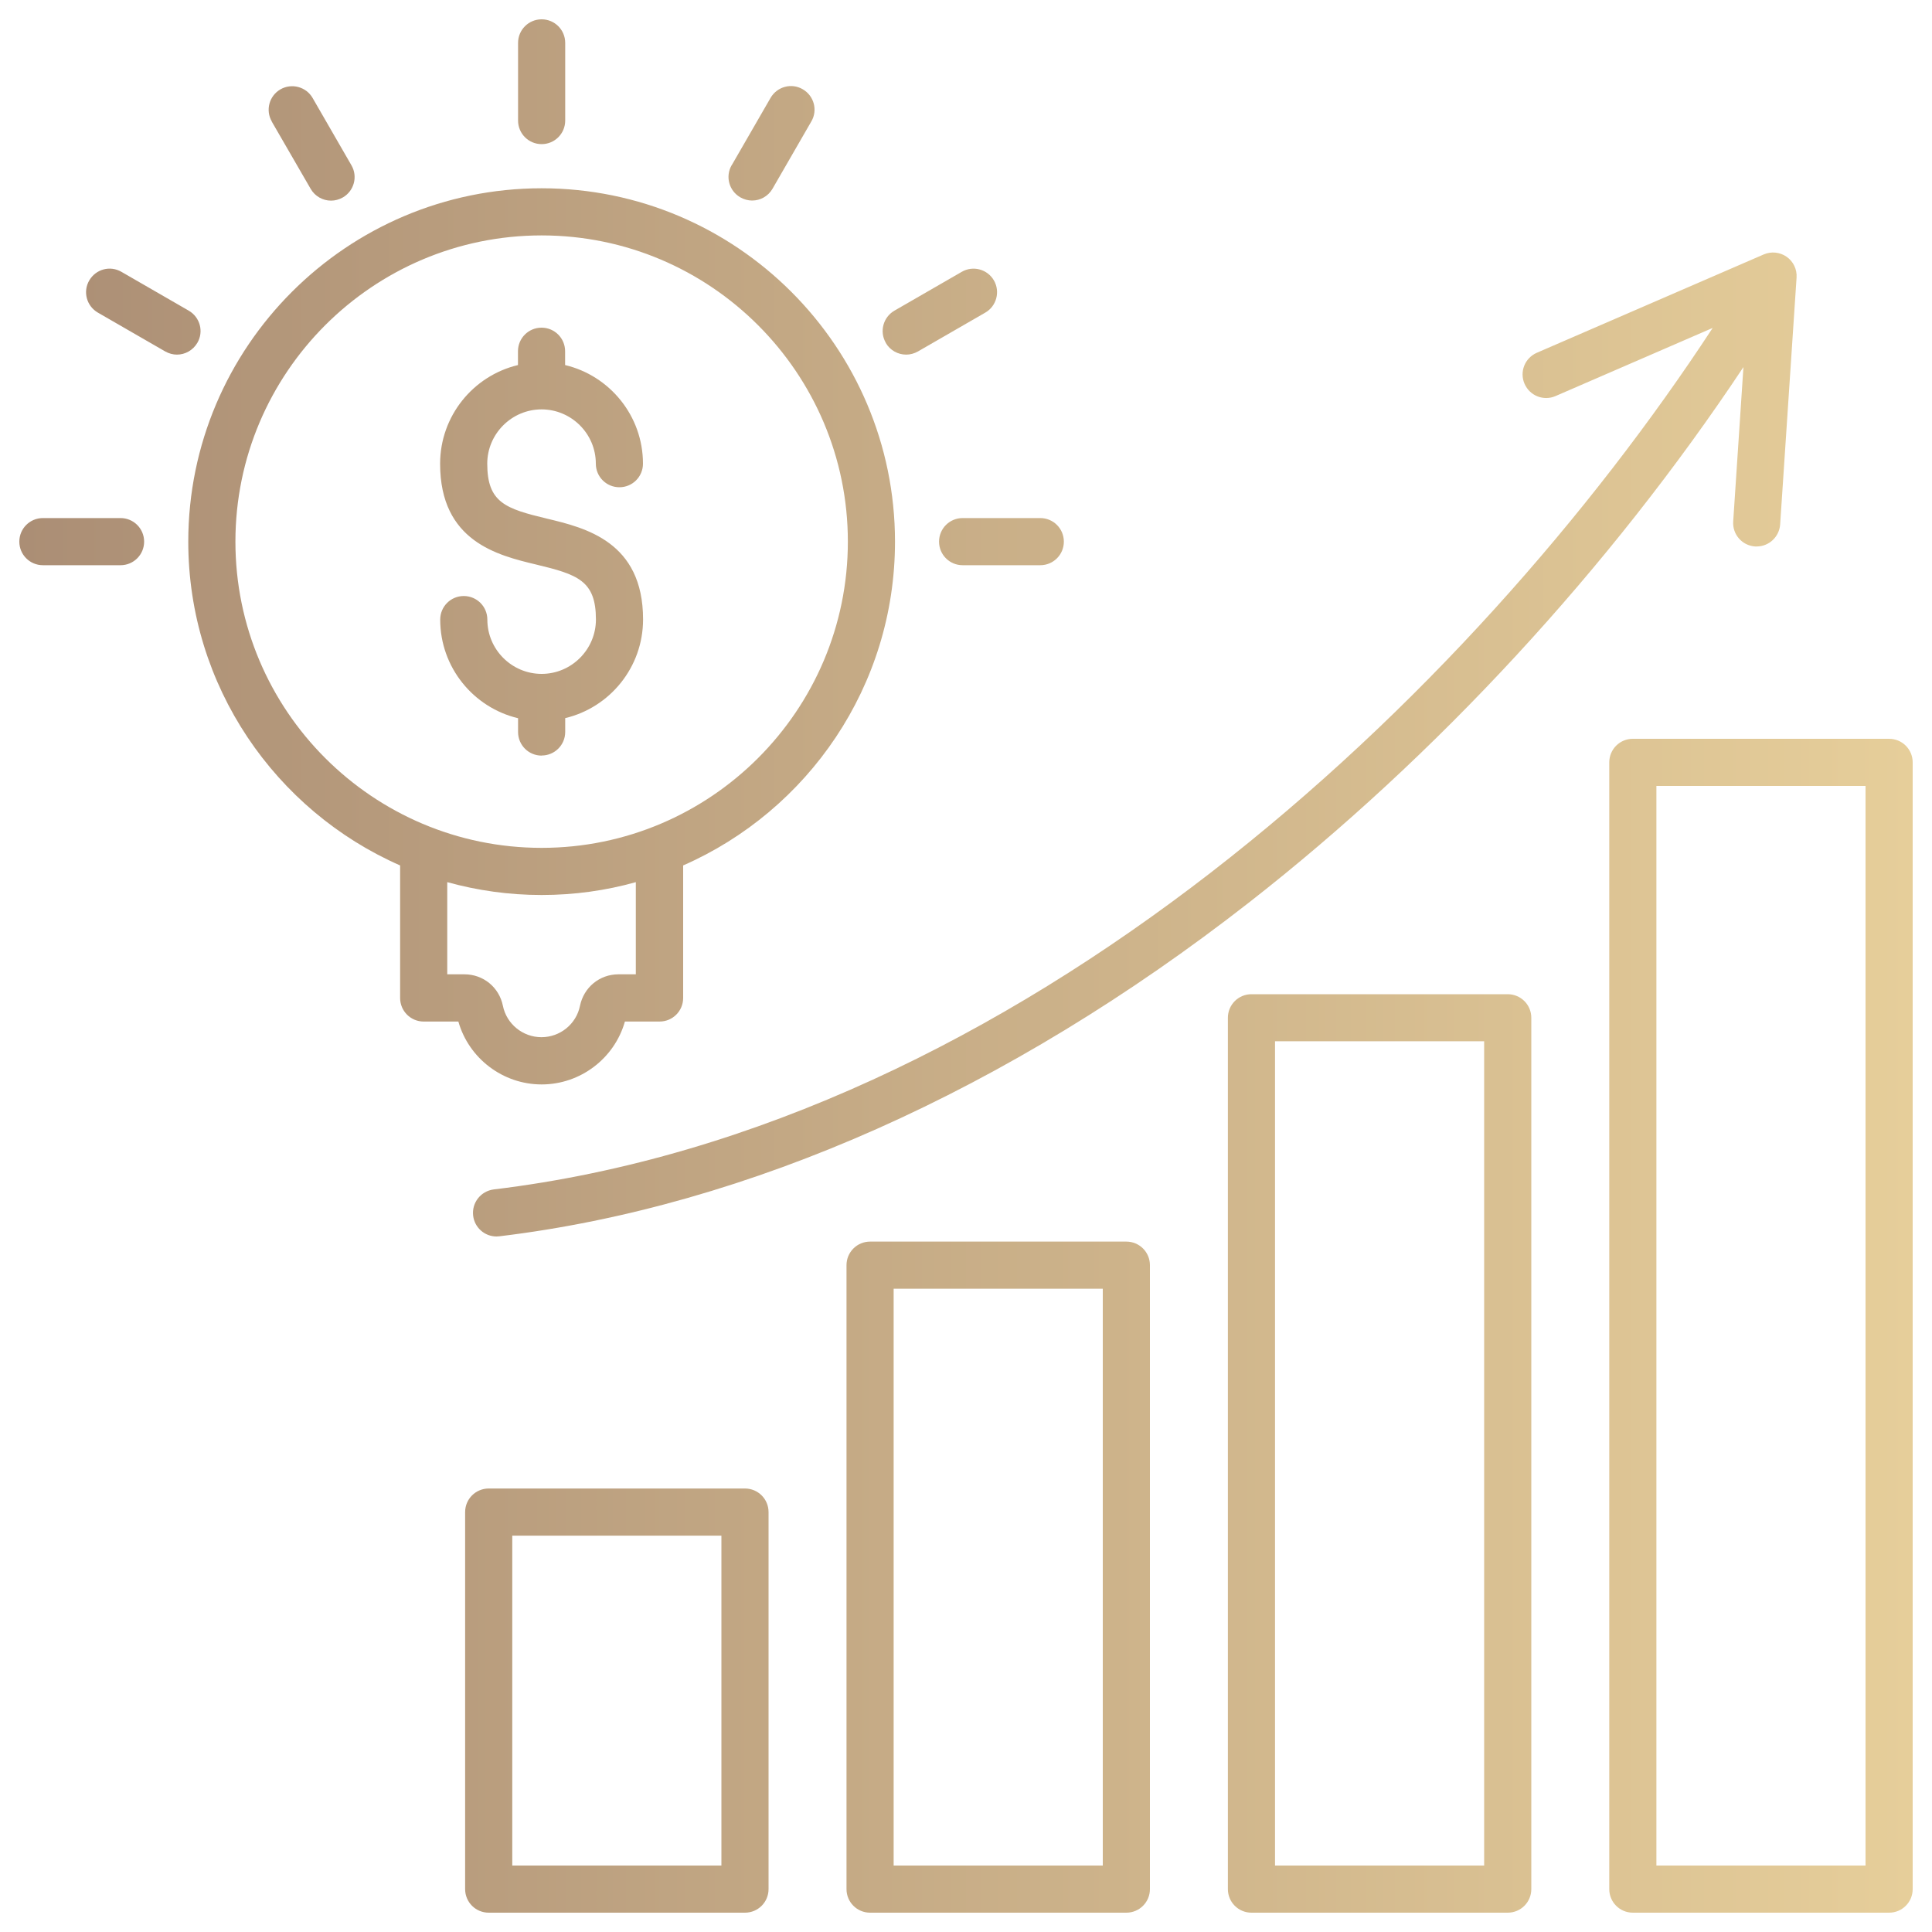 <svg xmlns="http://www.w3.org/2000/svg" xmlns:xlink="http://www.w3.org/1999/xlink" id="c" data-name="Camada_3" viewBox="0 0 200 200"><defs><linearGradient id="d" data-name="Nova amostra de gradiente 1" x1="2" y1="100" x2="198" y2="100" gradientUnits="userSpaceOnUse"><stop offset="0" stop-color="#ab8e75"></stop><stop offset="1" stop-color="#e6ce9a"></stop></linearGradient></defs><path d="M56.07,112.26c4.02,0,7.54-2.7,8.62-6.51h3.59c1.35,0,2.44-1.09,2.44-2.44v-13.72c12.9-5.66,21.93-18.55,21.93-33.52,0-20.17-16.41-36.58-36.58-36.58S19.49,35.9,19.49,56.07c0,14.96,9.04,27.86,21.93,33.52v13.72c0,1.35,1.09,2.44,2.44,2.44h3.59c1.08,3.81,4.6,6.51,8.62,6.51h0ZM24.37,56.07c0-17.48,14.22-31.7,31.7-31.7s31.7,14.22,31.7,31.7-14.22,31.7-31.7,31.7-31.7-14.22-31.7-31.7ZM46.3,100.86v-9.54c3.11.86,6.38,1.33,9.76,1.33s6.66-.46,9.76-1.33v9.54h-1.79c-1.96,0-3.59,1.34-3.99,3.26-.38,1.89-2.06,3.25-3.99,3.25s-3.61-1.37-3.99-3.25c-.39-1.92-2.03-3.26-3.99-3.26h-1.79ZM53.63,12.48V4.44c0-1.35,1.09-2.44,2.44-2.44s2.44,1.09,2.44,2.44v8.04c0,1.35-1.09,2.44-2.44,2.44s-2.44-1.09-2.44-2.44ZM75.75,17.1l4.02-6.97c.68-1.17,2.17-1.57,3.33-.89,1.17.68,1.57,2.17.89,3.33l-4.02,6.97c-.45.78-1.27,1.22-2.11,1.22-.41,0-.83-.11-1.22-.33-1.18-.68-1.57-2.17-.9-3.33h0ZM91.7,35.49c-.68-1.17-.27-2.66.89-3.33l6.97-4.02c1.17-.68,2.66-.27,3.33.89s.27,2.66-.89,3.33l-6.97,4.02c-.39.22-.81.33-1.22.33-.85,0-1.67-.44-2.12-1.22h0ZM99.65,53.63h8.04c1.35,0,2.44,1.09,2.44,2.44s-1.09,2.44-2.44,2.44h-8.04c-1.35,0-2.44-1.09-2.44-2.44s1.09-2.44,2.44-2.44ZM14.92,56.07c0,1.35-1.09,2.44-2.44,2.44H4.44c-1.35,0-2.44-1.09-2.44-2.44s1.09-2.44,2.44-2.44h8.04c1.35,0,2.44,1.09,2.44,2.44ZM18.32,36.71c-.41,0-.83-.11-1.22-.33l-6.97-4.02c-1.17-.68-1.57-2.17-.89-3.33.68-1.17,2.16-1.57,3.33-.89l6.97,4.02c1.17.68,1.57,2.17.89,3.33-.46.78-1.27,1.22-2.12,1.22ZM28.14,12.58c-.68-1.17-.27-2.66.89-3.33s2.66-.27,3.33.89l4.02,6.97c.68,1.17.27,2.66-.89,3.33-.39.22-.81.33-1.22.33-.84,0-1.66-.44-2.11-1.22l-4.03-6.97ZM56.07,78.22c-1.35,0-2.44-1.09-2.44-2.44v-1.43c-4.62-1.1-8.06-5.26-8.06-10.21,0-1.35,1.09-2.44,2.44-2.44s2.44,1.09,2.44,2.44c0,3.1,2.53,5.62,5.62,5.62s5.62-2.53,5.62-5.63c0-4.03-1.9-4.66-6.19-5.69-3.96-.95-9.94-2.38-9.94-10.43,0-4.96,3.44-9.12,8.06-10.22v-1.43c0-1.35,1.09-2.44,2.44-2.44s2.44,1.09,2.44,2.44v1.43c4.62,1.1,8.06,5.26,8.06,10.21,0,1.35-1.09,2.44-2.44,2.44s-2.44-1.09-2.44-2.44c0-3.1-2.53-5.62-5.62-5.62s-5.62,2.53-5.62,5.62c0,4.04,1.9,4.66,6.19,5.69,3.96.95,9.94,2.38,9.94,10.43,0,4.96-3.44,9.12-8.06,10.22v1.43c0,1.35-1.09,2.44-2.44,2.44ZM77.12,154.09h-26.53c-1.35,0-2.44,1.09-2.44,2.44v39.03c0,1.35,1.09,2.44,2.44,2.44h26.53c1.35,0,2.44-1.09,2.44-2.44v-39.03c0-1.35-1.09-2.44-2.44-2.44h0ZM74.68,193.12h-21.65v-34.15h21.65v34.15ZM116.6,128.53h-26.53c-1.35,0-2.44,1.09-2.44,2.44v64.59c0,1.35,1.09,2.44,2.44,2.44h26.53c1.35,0,2.44-1.09,2.44-2.44v-64.59c0-1.35-1.09-2.44-2.44-2.44ZM114.16,193.12h-21.65v-59.71h21.65v59.71ZM156.08,102.92h-26.53c-1.35,0-2.44,1.09-2.44,2.44v90.2c0,1.35,1.09,2.44,2.44,2.44h26.53c1.35,0,2.44-1.09,2.44-2.44v-90.2c0-1.35-1.09-2.44-2.44-2.44ZM153.64,193.12h-21.65v-85.33h21.65v85.33ZM195.56,76.48h-26.53c-1.35,0-2.44,1.09-2.44,2.44v116.64c0,1.35,1.09,2.44,2.44,2.44h26.53c1.35,0,2.44-1.09,2.44-2.44v-116.64c0-1.35-1.09-2.44-2.44-2.44ZM193.12,193.12h-21.65v-111.76h21.65v111.76ZM177.29,33.95l-16.26,7.05c-1.24.54-2.67-.03-3.21-1.27s.03-2.67,1.27-3.21l23.49-10.18c.78-.34,1.68-.24,2.37.24.7.49,1.09,1.31,1.03,2.16l-1.7,25.55c-.09,1.29-1.16,2.28-2.43,2.28-.05,0-.11,0-.16,0-1.35-.09-2.36-1.25-2.27-2.59l1.06-15.98c-13.82,20.8-31.79,40.29-51.2,55.44-24.96,19.48-51.78,31.43-77.58,34.54-.1.01-.2.02-.3.02-1.22,0-2.27-.91-2.42-2.15-.16-1.34.79-2.55,2.13-2.72,54.55-6.58,101.22-51.07,126.17-89.16h0Z" style="fill: url(#d);"></path></svg>